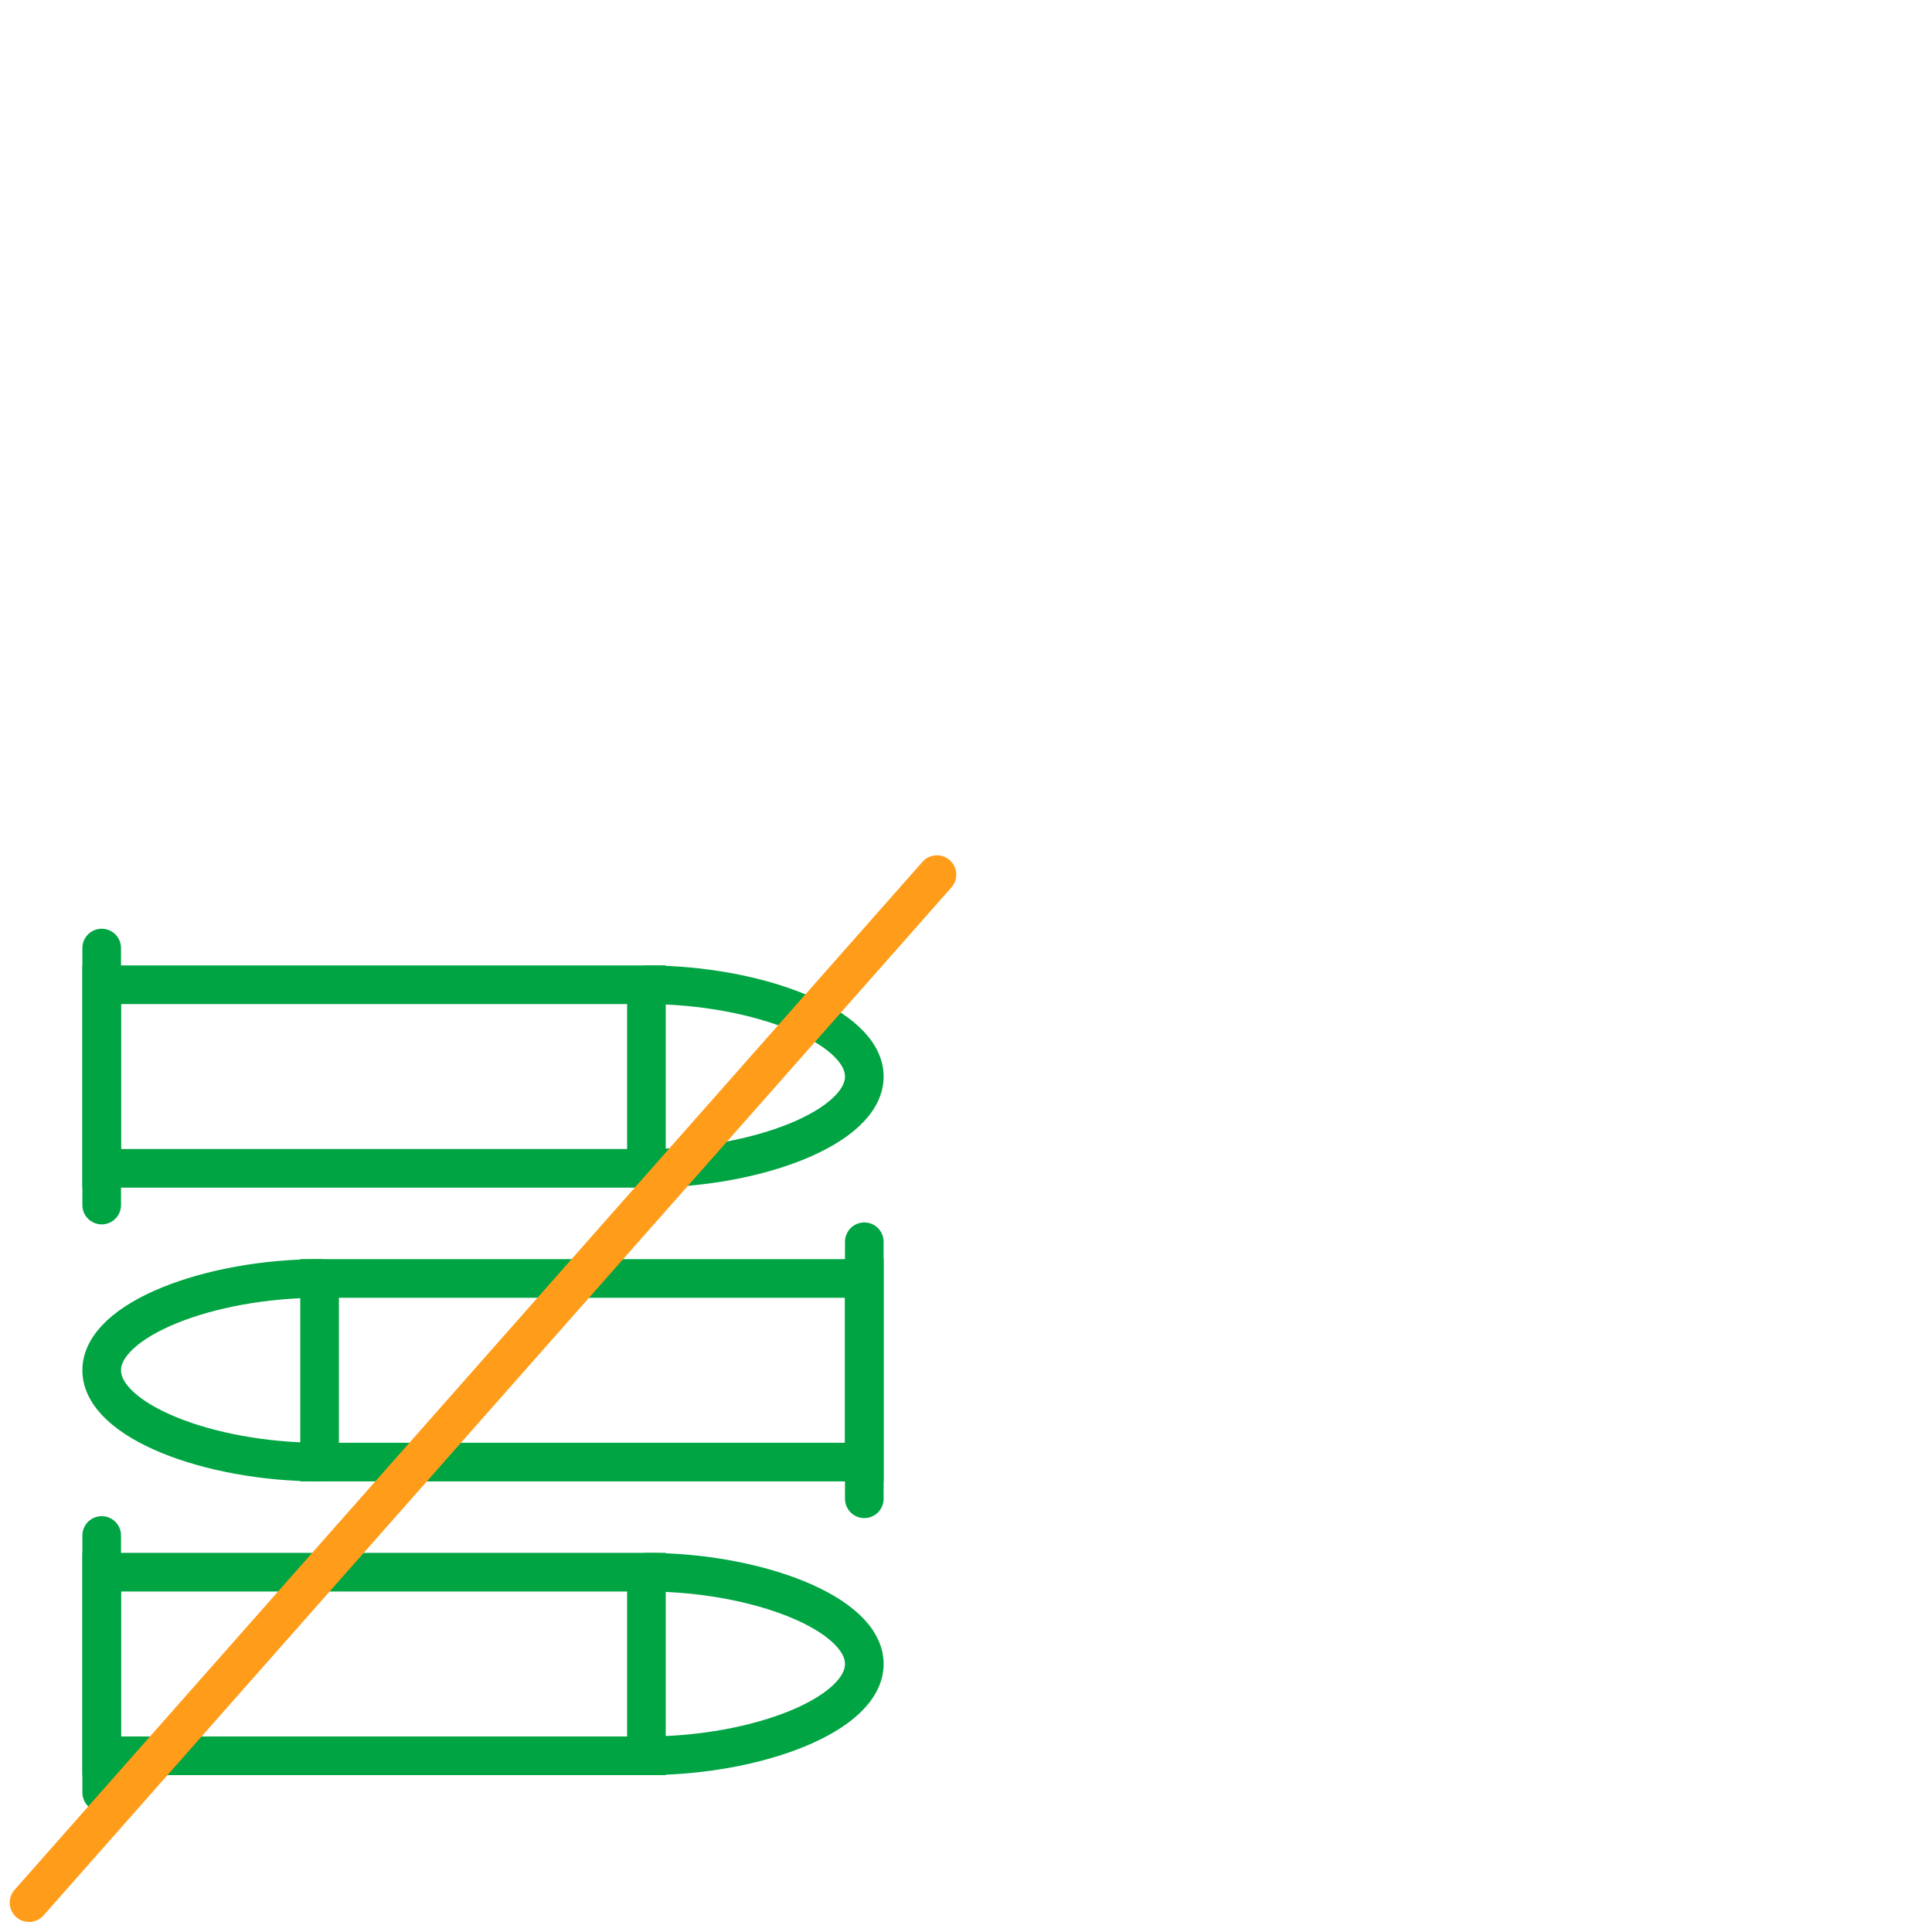 <svg width="80" height="80" viewBox="0 0 80 80" fill="none" xmlns="http://www.w3.org/2000/svg">
<g clip-path="url(#clip0_3490_60)">
<path d="M26.767 40.777H4.211V48.378H26.767V40.777Z" stroke="#00A443" stroke-width="1.6" stroke-linecap="round" stroke-line="round"/>
<path d="M4.211 39.257V49.899" stroke="#00A443" stroke-width="1.6" stroke-linecap="round" stroke-line="round"/>
<path d="M26.767 48.378C31.338 48.378 35.789 46.676 35.789 44.578C35.789 42.48 31.338 40.777 26.767 40.777" stroke="#00A443" stroke-width="1.6" stroke-linecap="round" stroke-line="round"/>
<path d="M35.789 52.939H13.233V60.541H35.789V52.939Z" stroke="#00A443" stroke-width="1.6" stroke-linecap="round" stroke-line="round"/>
<path d="M35.789 51.419V62.061" stroke="#00A443" stroke-width="1.6" stroke-linecap="round" stroke-line="round"/>
<path d="M13.233 60.541C8.662 60.541 4.211 58.838 4.211 56.74C4.211 54.642 8.662 52.939 13.233 52.939" stroke="#00A443" stroke-width="1.6" stroke-linecap="round" stroke-line="round"/>
<path d="M26.767 65.101H4.211V72.703H26.767V65.101Z" stroke="#00A443" stroke-width="1.6" stroke-linecap="round" stroke-line="round"/>
<path d="M4.211 63.581V74.223" stroke="#00A443" stroke-width="1.6" stroke-linecap="round" stroke-line="round"/>
<path d="M26.767 72.703C31.338 72.703 35.789 71 35.789 68.902C35.789 66.804 31.338 65.101 26.767 65.101" stroke="#00A443" stroke-width="1.6" stroke-linecap="round" stroke-line="round"/>
<path d="M38.797 36.216L1.203 78.784" stroke="#FF9C1A" stroke-width="1.6" stroke-linecap="round" stroke-line="round"/>
</g>
<defs>
<clipPath id="clip0_3490_60">
<rect width="40" height="45" fill="white" transform="translate(0 35)"/>
</clipPath>
</defs>
</svg>
